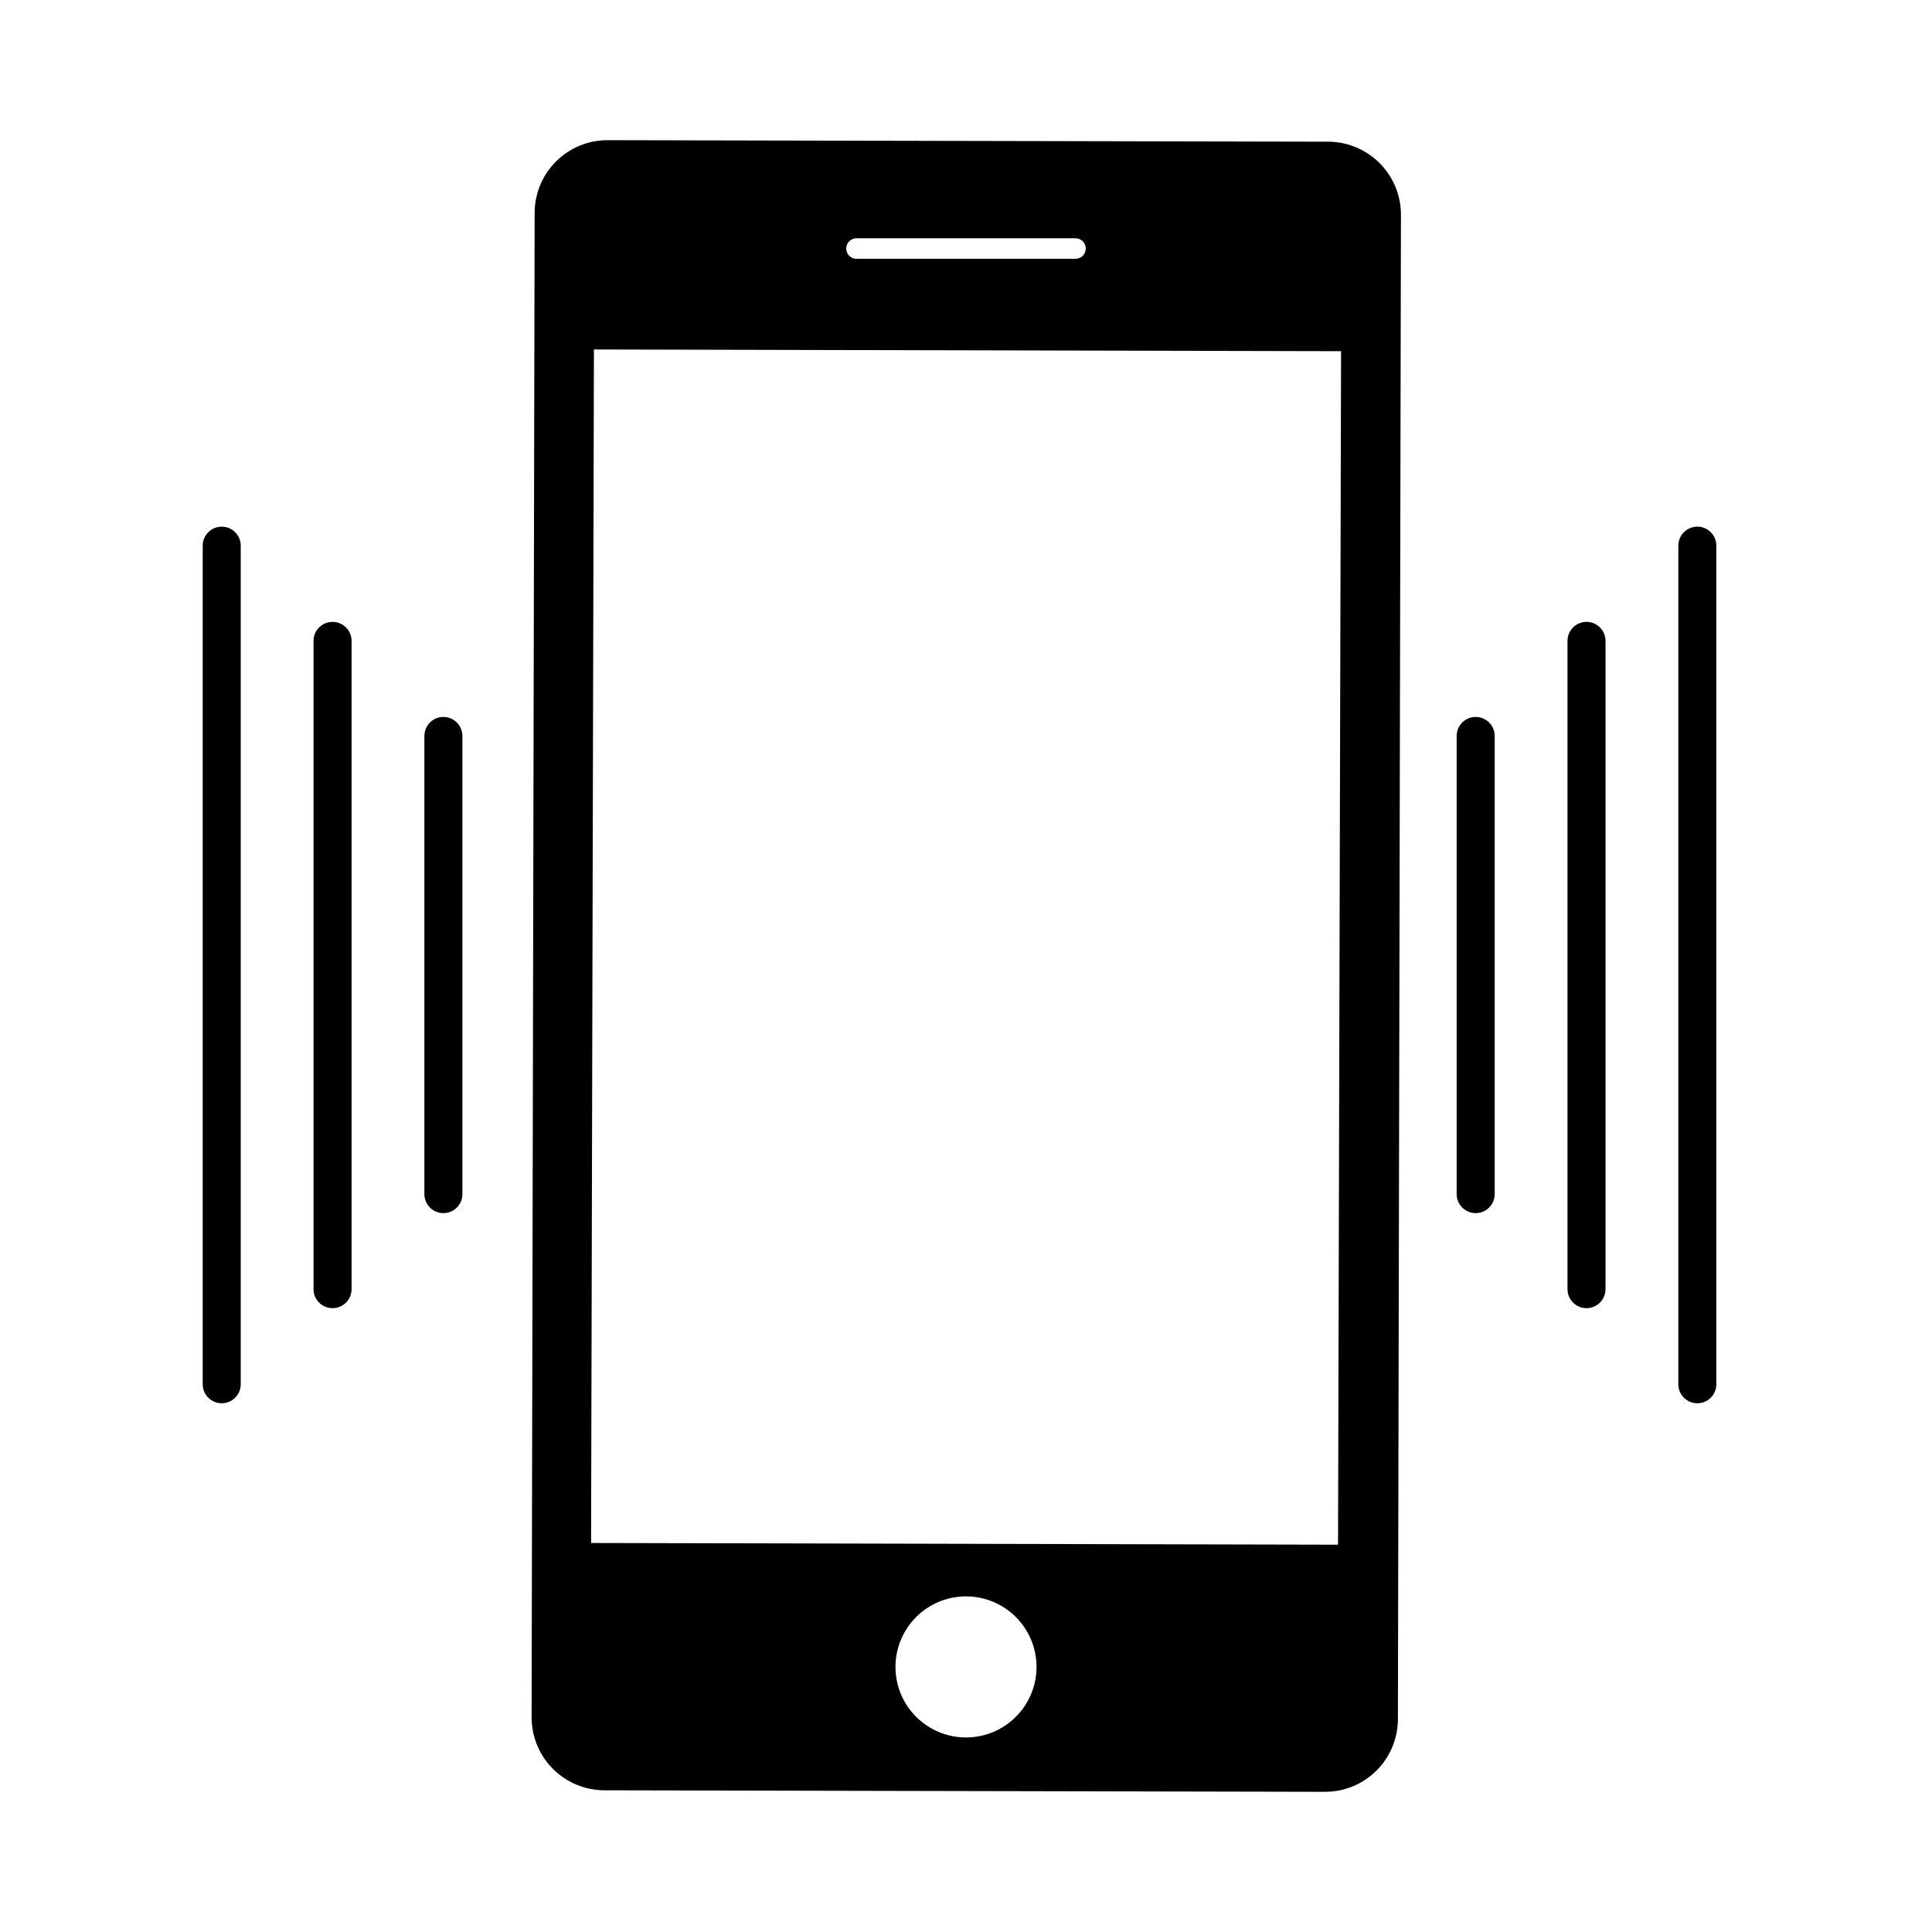 <?xml version="1.0" encoding="UTF-8"?>
<!-- Uploaded to: ICON Repo, www.svgrepo.com, Generator: ICON Repo Mixer Tools -->
<svg fill="#000000" width="800px" height="800px" version="1.1" viewBox="144 144 512 512" xmlns="http://www.w3.org/2000/svg">
 <g>
  <path d="m495.72 181.55-190.74-0.402c-5.109 0-10.008 2.023-13.625 5.633-3.621 3.609-5.656 8.504-5.672 13.613l-0.805 398.71c0 5.137 2.043 10.066 5.684 13.695 3.641 3.629 8.574 5.664 13.711 5.648l190.89 0.402c5.109 0 10.008-2.023 13.625-5.633 3.617-3.606 5.656-8.504 5.672-13.609l0.805-398.71c0-5.168-2.066-10.121-5.738-13.754s-8.645-5.648-13.809-5.594zm-124.74 25.594h58.039c1.5 0 2.719 1.219 2.719 2.719 0 1.504-1.219 2.723-2.719 2.723h-58.039c-1.504 0-2.723-1.219-2.723-2.723 0-1.5 1.219-2.719 2.723-2.719zm29.02 397.3c-4.957 0-9.715-1.969-13.219-5.477-3.504-3.504-5.473-8.258-5.473-13.215 0-4.957 1.969-9.711 5.473-13.219 3.504-3.504 8.262-5.473 13.219-5.473s9.711 1.969 13.215 5.473c3.504 3.508 5.477 8.262 5.477 13.219 0 4.957-1.973 9.711-5.477 13.215-3.504 3.508-8.258 5.477-13.215 5.477zm98.594-51.086-197.95-0.453 0.754-316.29 198 0.453z"/>
  <path d="m593.81 515.88c-2.781 0-5.035-2.258-5.035-5.039v-222.23c0-2.781 2.254-5.039 5.035-5.039 2.785 0 5.039 2.258 5.039 5.039v222.23c0 1.336-0.531 2.617-1.477 3.562-0.941 0.945-2.227 1.477-3.562 1.477z"/>
  <path d="m564.44 490.68c-2.781 0-5.039-2.254-5.039-5.039v-171.8c0-2.781 2.258-5.039 5.039-5.039s5.039 2.258 5.039 5.039v171.8c0 1.336-0.531 2.621-1.477 3.562-0.945 0.945-2.227 1.477-3.562 1.477z"/>
  <path d="m535.07 465.49c-2.781 0-5.039-2.254-5.039-5.035v-121.42c0-2.785 2.258-5.039 5.039-5.039s5.039 2.254 5.039 5.039v121.42c0 1.336-0.531 2.617-1.477 3.562-0.945 0.945-2.227 1.473-3.562 1.473z"/>
  <path d="m202.76 515.88c-2.781 0-5.039-2.258-5.039-5.039v-222.23c0-2.781 2.258-5.039 5.039-5.039s5.039 2.258 5.039 5.039v222.23c0 1.336-0.531 2.617-1.477 3.562-0.945 0.945-2.227 1.477-3.562 1.477z"/>
  <path d="m232.13 490.68c-2.781 0-5.039-2.254-5.039-5.039v-171.8c0-2.781 2.258-5.039 5.039-5.039s5.039 2.258 5.039 5.039v171.8c0 1.336-0.531 2.621-1.477 3.562-0.945 0.945-2.227 1.477-3.562 1.477z"/>
  <path d="m261.5 465.49c-2.781 0-5.035-2.254-5.035-5.035v-121.42c0-2.785 2.254-5.039 5.035-5.039 2.785 0 5.039 2.254 5.039 5.039v121.42c0 1.336-0.531 2.617-1.477 3.562-0.945 0.945-2.227 1.473-3.562 1.473z"/>
 </g>
</svg>